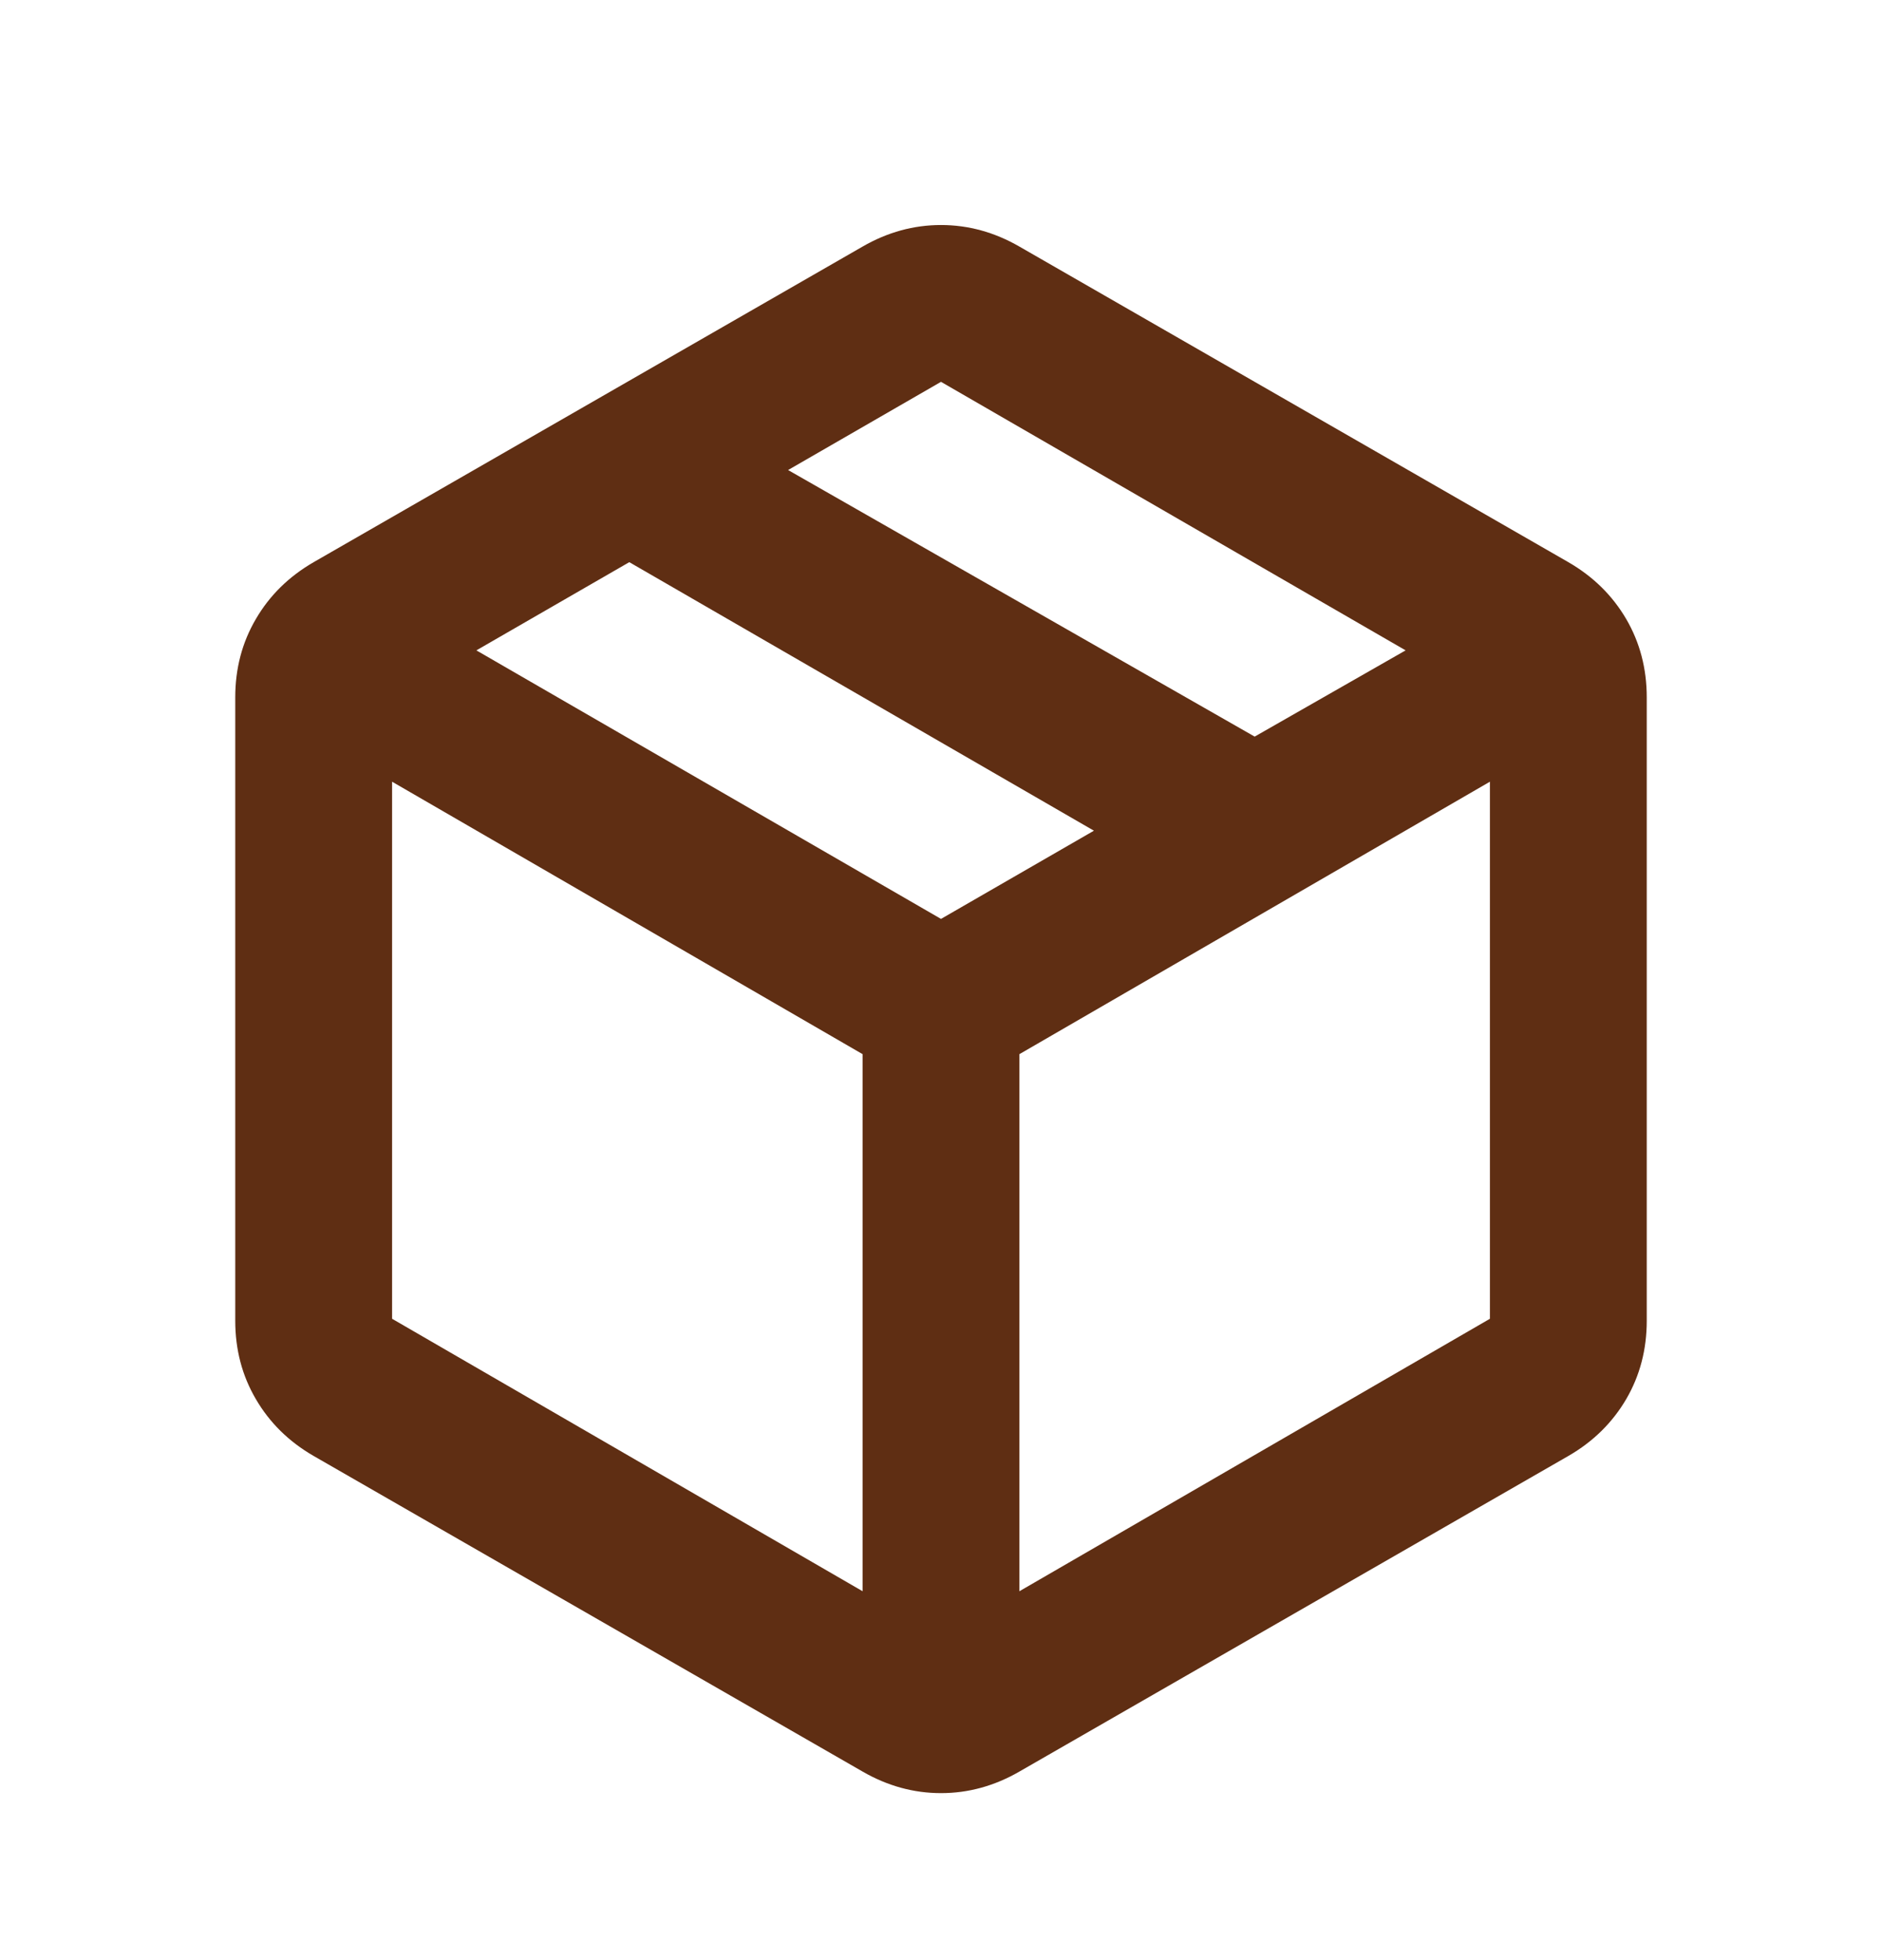 <svg width="24" height="25" viewBox="0 0 24 25" fill="none" xmlns="http://www.w3.org/2000/svg">
<path d="M11 20.295V13.445L5 9.97V16.82L11 20.295ZM13 20.295L19 16.82V9.97L13 13.445V20.295ZM11 22.595L4 18.57C3.683 18.387 3.438 18.145 3.263 17.845C3.087 17.545 3 17.212 3 16.845V8.895C3 8.528 3.087 8.195 3.263 7.895C3.438 7.595 3.683 7.353 4 7.17L11 3.145C11.317 2.962 11.65 2.87 12 2.87C12.35 2.87 12.683 2.962 13 3.145L20 7.17C20.317 7.353 20.562 7.595 20.738 7.895C20.913 8.195 21 8.528 21 8.895V16.845C21 17.212 20.913 17.545 20.738 17.845C20.562 18.145 20.317 18.387 20 18.57L13 22.595C12.683 22.778 12.35 22.87 12 22.87C11.65 22.87 11.317 22.778 11 22.595ZM16 9.395L17.925 8.295L12 4.87L10.05 5.995L16 9.395ZM12 11.72L13.95 10.595L8.025 7.17L6.075 8.295L12 11.72Z" fill="#5F2E13"/>
</svg>
